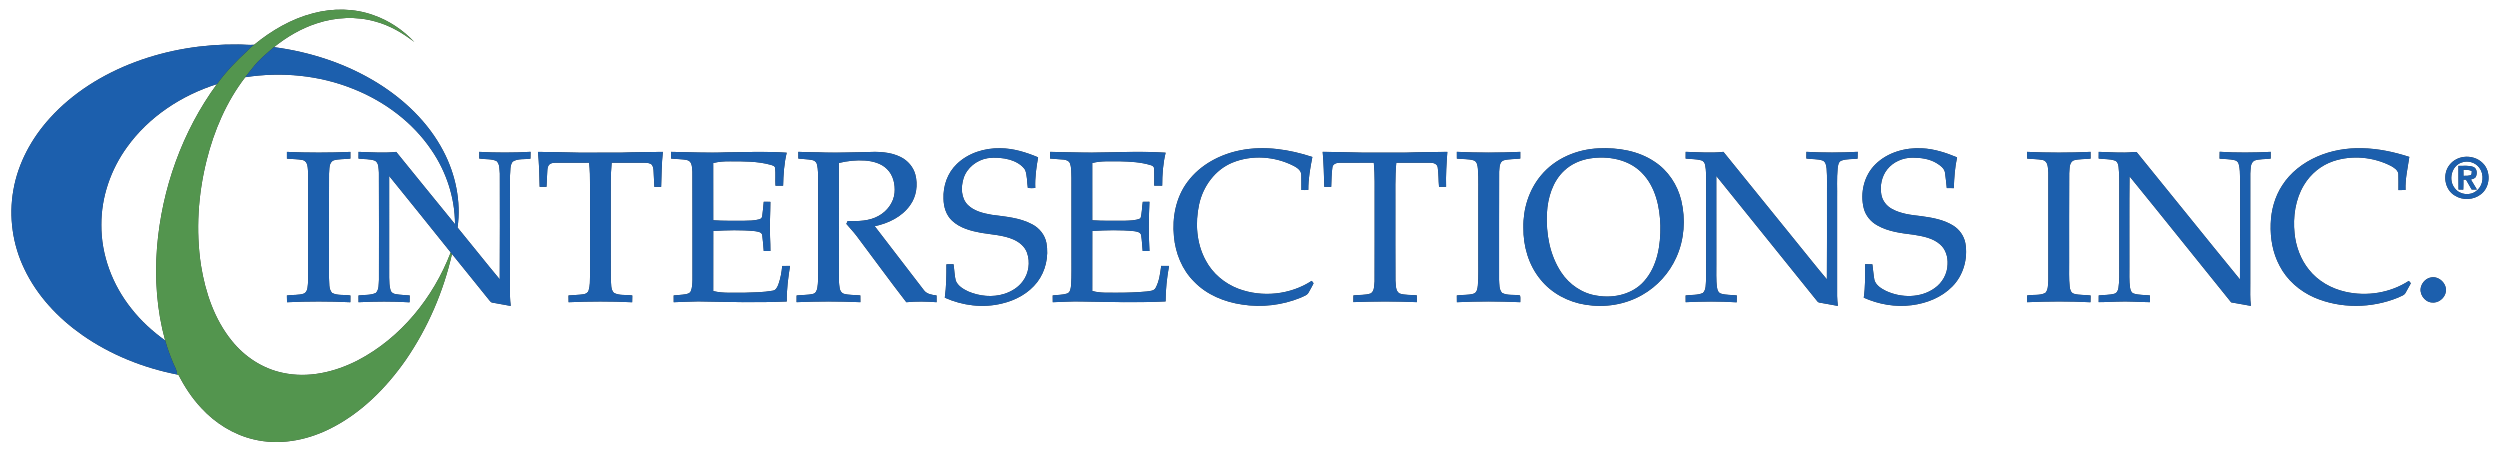 <?xml version="1.0" encoding="UTF-8" standalone="no"?>
<svg
   width="2592pt"
   height="468pt"
   viewBox="0 0 2592 468"
   version="1.1"
   id="svg59"
   sodipodi:docname="0001095277.svg"
   xmlns:inkscape="http://www.inkscape.org/namespaces/inkscape"
   xmlns:sodipodi="http://sodipodi.sourceforge.net/DTD/sodipodi-0.dtd"
   xmlns="http://www.w3.org/2000/svg"
   xmlns:svg="http://www.w3.org/2000/svg">
  <rect x="0" y="0" width="2592" height="468" fill="#333333" stroke="none"/>
  <defs
     id="defs63" />
  <sodipodi:namedview
     id="namedview61"
     pagecolor="#ffffff"
     bordercolor="#000000"
     borderopacity="0.25"
     inkscape:showpageshadow="2"
     inkscape:pageopacity="0.0"
     inkscape:pagecheckerboard="0"
     inkscape:deskcolor="#d1d1d1"
     inkscape:document-units="pt"
     showgrid="false" />
  <g
     id="#ffffffff">
    <path
       fill="#ffffff"
       opacity="1"
       d="M 0,0 H 2592 V 468 H 0 V 0 m 324.75,13.76 c -22.67,5.82 -43.25,17.93 -61.26,32.66 -5.46,0.48 -10.94,-0.34 -16.41,-0.29 -36.29,-0.45 -72.78,5.46 -106.82,18.17 -33.33,12.52 -64.63,31.74 -88.6,58.3 -18.9,20.82 -32.91,46.53 -37.76,74.38 -4.94,27.6 -0.83,56.67 11.4,81.89 13.24,27.87 35.05,51 60.18,68.57 29.28,20.44 63.17,33.94 98.13,40.82 0.37,0.11 1.12,0.34 1.49,0.45 6.39,12.44 14.15,24.25 23.75,34.45 14.46,15.67 33.33,27.46 54.17,32.36 25.92,6.31 53.54,1.32 77.3,-10.16 33.04,-15.92 59.75,-42.62 80.54,-72.44 22.69,-33.07 38.84,-70.54 47.75,-109.63 13.08,16 25.91,32.2 38.93,48.24 0.88,1.06 1.82,2.27 3.36,2.28 6.21,1.11 12.42,2.23 18.63,3.36 -0.36,-3.41 -0.78,-6.81 -0.79,-10.24 0.03,-41.62 -0.04,-83.24 0.03,-124.86 0.53,-4.81 -0.29,-10.4 2.73,-14.49 5.4,-3.48 12.34,-2.19 18.45,-3.06 0.08,-2.37 0.13,-4.73 0.15,-7.1 -17.72,1.01 -35.45,1 -53.17,0.05 -0.02,2.29 -0.03,4.58 -0.05,6.88 5.93,1.05 12.35,0.02 17.92,2.6 3.56,3.24 2.9,8.7 3.42,13.06 -0.02,36.55 0.18,73.11 -0.09,109.65 -14.79,-17.74 -29.08,-35.9 -43.75,-53.74 3.8,-27.19 -2.11,-55.26 -14.85,-79.44 C 444.19,127.22 419.57,103.61 391.7,86.27 359.15,66.04 321.93,53.91 284.04,48.88 c 13.22,-10.61 28.07,-19.4 44.24,-24.64 19.62,-6.52 41.2,-7.64 61.15,-1.89 14.76,4.02 28.16,11.84 40.14,21.2 C 417.92,31.17 403.41,21.4 387.33,15.79 367.35,8.51 345.21,8.34 324.75,13.76 m 667.24,156.38 c -9.63,9.19 -14.31,22.77 -13.73,35.94 0.08,8.27 2.67,16.93 8.88,22.69 8.2,7.74 19.54,10.62 30.32,12.64 11.14,1.85 22.73,2.27 33.23,6.85 6.18,2.69 11.91,7.34 14.19,13.88 3.38,9.7 1.83,21.12 -4.35,29.38 -4.63,6.4 -11.67,10.73 -19.1,13.13 -12.31,3.91 -25.94,2.57 -37.7,-2.5 -5.12,-2.44 -10.6,-5.68 -12.83,-11.16 -1.38,-5.56 -1.42,-11.36 -2.29,-17.01 -2.46,-0.02 -4.91,0 -7.36,0.06 0.03,11.53 -0.03,23.13 -1.68,34.57 18.46,8.3 39.65,10.94 59.39,6.02 14.05,-3.29 27.57,-10.61 36.45,-22.2 8.66,-11.35 12.04,-26.48 9.51,-40.47 -1.55,-8.35 -7.33,-15.49 -14.78,-19.38 -12.88,-6.9 -27.73,-7.94 -41.93,-9.86 -8.79,-1.55 -18.22,-3.75 -24.79,-10.2 -7.09,-7.13 -7.26,-18.4 -4.49,-27.48 3.4,-11.13 13.8,-19.18 25.1,-21.08 7.68,-1.03 15.61,-0.45 23.09,1.62 6.03,1.9 12.2,5.12 15.75,10.53 2.26,5.95 1.86,12.52 2.81,18.75 2.55,0.28 5.12,0.28 7.68,0.03 -0.47,-10.67 1.06,-21.29 2.92,-31.77 -12.46,-5.21 -25.65,-9.33 -39.26,-9.4 -16.29,-0.31 -33.19,4.92 -45.03,16.42 m 665.57,-16.32 c -22.56,0.97 -45.21,10.43 -59.79,28.04 -12.53,14.99 -18.73,34.77 -18.29,54.2 -0.23,19.16 5.43,38.82 17.75,53.73 11.47,14.28 28.71,23.31 46.69,26.13 19.97,3.27 41.13,-0.05 58.73,-10.19 15.48,-8.75 28.02,-22.57 35.27,-38.8 8.38,-18.37 9.86,-39.57 5.17,-59.12 -3.9,-16.16 -13.7,-31.03 -27.71,-40.15 -16.86,-11.36 -37.84,-14.75 -57.82,-13.84 m 286.86,16.61 c -11.8,11.59 -16.02,29.66 -12.06,45.52 1.93,7.55 7.24,13.98 14.04,17.7 11.47,6.55 24.86,8.09 37.74,9.69 9.59,1.57 19.91,3.4 27.41,10.09 5.85,5.04 8.14,13.09 7.71,20.6 -0.17,9.8 -5.42,19.21 -13.44,24.77 -14.54,10.41 -34.62,10.22 -50.44,2.87 -4.89,-2.47 -10.23,-5.68 -11.98,-11.21 -1.08,-5.42 -1.33,-10.96 -2.15,-16.41 -2.52,-0.07 -5.03,-0.12 -7.52,-0.15 0.04,11.59 0.34,23.23 -1.38,34.74 15.5,6.88 32.86,10 49.75,7.75 15.46,-1.96 30.9,-8.04 41.96,-19.3 11.54,-11.59 16.43,-29.02 13.6,-45.01 -1.43,-7.51 -6.17,-14.19 -12.64,-18.19 -9.88,-6.17 -21.62,-8.19 -32.96,-9.76 -10.43,-1.21 -21.29,-2.32 -30.6,-7.56 -5.55,-2.99 -9.75,-8.43 -10.89,-14.66 -1.65,-9.08 0.26,-19.01 6.08,-26.31 6.21,-7.88 16.36,-12.2 26.31,-12.15 8.53,0 17.46,1.15 24.89,5.66 3.8,2.36 8.16,5.32 8.8,10.15 0.81,5.21 1.14,10.49 1.8,15.73 2.4,0.08 4.82,0.09 7.26,0.05 0.34,-10.69 1.07,-21.4 3.35,-31.88 -11.56,-4.79 -23.66,-8.78 -36.25,-9.36 -17.39,-0.95 -35.79,4.18 -48.39,16.63 m 457.96,-7.97 c -14.47,6.35 -27.64,16.39 -36.18,29.82 -7.65,11.74 -11.48,25.72 -11.92,39.66 -0.54,14.97 2.08,30.35 9.25,43.63 7.59,14.75 20.8,26.19 35.89,32.82 27.39,11.78 59.45,11.34 86.95,0.11 2.69,-1.5 6.39,-2.13 7.83,-5.19 1.79,-3.21 3.52,-6.46 5.34,-9.66 -0.75,-0.81 -1.42,-1.61 -2.09,-2.41 -19.15,12.52 -43.58,16.4 -65.8,11.28 -14.7,-3.3 -28.58,-11.18 -37.94,-23.13 -8.53,-10.61 -13.33,-23.87 -14.73,-37.34 -1.76,-17.19 0.73,-35.35 9.78,-50.32 6.84,-11.4 17.67,-20.38 30.31,-24.63 19.52,-6.53 41.63,-4.45 59.9,4.91 3.21,1.84 6.97,4.11 7.66,8.07 0.24,5.67 0.04,11.35 0.08,17.02 2.42,-0.01 4.88,-0.04 7.34,-0.14 -0.46,-11.57 2.26,-22.89 3.92,-34.26 -15.84,-5.13 -32.33,-8.68 -49.02,-8.98 -15.91,-0.43 -31.98,2.33 -46.57,8.74 m -1116.17,-6.65 c -21.23,4.17 -41.79,15.03 -54.86,32.62 -12.1,16.03 -16.15,36.93 -14.19,56.64 1.55,17.33 8.42,34.55 20.9,46.9 13.05,13.6 31.36,21.08 49.78,23.75 20.33,3.21 41.52,0.69 60.57,-7.06 2.98,-1.57 6.97,-2.37 8.5,-5.73 1.6,-3.03 3.46,-5.93 4.91,-9.03 -0.2,-1.12 -1.28,-1.79 -1.86,-2.68 -22.1,14.48 -51.3,17.48 -76.01,8.19 -14.28,-5.41 -26.75,-15.85 -33.9,-29.41 -9.6,-17.58 -11.03,-38.79 -6.82,-58.12 4.03,-18.65 16.52,-35.9 34.45,-43.26 20.19,-8.32 43.98,-6.62 63.34,3.21 3.63,1.9 7.92,4.61 8.17,9.17 0.21,5.32 -0.03,10.65 0.08,15.97 2.38,0.15 4.78,0.08 7.18,-0.12 -0.11,-11.49 2,-22.84 4.2,-34.07 -23.82,-7.85 -49.58,-11.86 -74.44,-6.97 m -533.22,2.13 c -19.08,0.9 -38.17,-0.3 -57.25,-0.46 -0.02,2.3 -0.01,4.59 0,6.88 5.71,0.79 11.62,0.31 17.2,1.77 4.9,1.6 4.51,7.73 4.93,11.88 0.18,37.33 0.01,74.65 0.09,111.98 -0.12,4.05 -0.13,8.3 -1.81,12.08 -0.86,2 -3.2,2.57 -5.12,2.99 -4.14,0.76 -8.38,0.79 -12.55,1.27 0.01,2.33 0.02,4.66 0.03,7 8.48,-0.3 16.96,-0.69 25.45,-0.84 30.58,0.56 61.19,1.41 91.77,0.08 -0.26,-12.37 1.43,-24.65 3.36,-36.83 -2.7,-0.02 -5.4,-0.01 -8.08,0.02 -0.6,6.49 -1.75,12.98 -3.95,19.13 -1.1,2.76 -2.54,6.16 -5.92,6.52 -9.59,1.77 -19.42,1.73 -29.13,2.1 -10.85,-0.29 -21.89,0.95 -32.53,-1.72 0.05,-20.77 0.01,-41.54 0.03,-62.32 14.42,-0.86 28.93,-1.26 43.33,0.17 2.81,0.54 7.18,0.78 7.51,4.47 0.72,5.34 1.02,10.74 1.52,16.11 2.29,0.03 4.59,0.04 6.89,0.03 0.02,-4.94 -0.17,-9.88 -0.38,-14.81 -0.52,-12.05 0.31,-24.11 0.36,-36.16 -2.29,-0.02 -4.58,-0.04 -6.86,-0.06 -0.54,4.91 -0.83,9.85 -1.57,14.74 -0.04,1.81 -1.53,3.1 -3.19,3.48 -5.25,1.43 -10.76,1.41 -16.16,1.5 -10.49,-0.11 -20.99,0.24 -31.46,-0.54 -0.01,-19.79 0.06,-39.59 -0.04,-59.38 5.71,-1.43 11.63,-1.87 17.51,-1.77 14.03,0.01 28.34,-0.17 41.99,3.59 1.75,0.62 4.37,0.98 4.69,3.25 0.71,6.11 -0.02,12.31 0.41,18.45 2.62,-0.02 5.25,-0.03 7.88,-0.01 0.25,-11.47 0.97,-23.01 3.72,-34.18 -20.86,-1.58 -41.78,-0.5 -62.67,-0.41 m 1348.73,-0.46 c -0.02,2.31 0,4.62 0.02,6.94 5.4,0.63 10.94,0.34 16.28,1.5 5.72,1.41 5.24,8.39 5.68,13.03 0.09,37.36 0.08,74.72 0,112.08 -0.37,4.25 0.05,9.29 -3.02,12.64 -5.8,3.11 -12.75,1.5 -19.01,2.72 0.02,2.3 0.06,4.61 0.08,6.92 21.87,-0.93 43.77,-1.08 65.65,0.04 0.07,-2.32 0.1,-4.65 0.15,-6.97 -5.69,-0.85 -11.58,-0.15 -17.13,-1.74 -3.41,-0.87 -4.29,-4.66 -4.6,-7.67 -0.93,-8.3 -0.42,-16.66 -0.54,-24.98 0.06,-30.79 -0.13,-61.58 0.09,-92.36 0.52,-4.59 -0.35,-11.33 4.88,-13.45 5.59,-1.54 11.53,-1.04 17.28,-1.74 -0.04,-2.33 -0.05,-4.65 -0.04,-6.97 -21.91,1.03 -43.86,1 -65.77,0.01 m 74.25,0 c -0.04,2.3 -0.06,4.6 -0.06,6.91 5.55,0.84 11.4,0.15 16.76,2.1 2.75,0.84 3.53,3.88 3.88,6.41 0.59,5.02 0.78,10.07 0.71,15.13 -0.01,29.33 0,58.66 0,87.99 -0.06,7.53 0.3,15.1 -0.82,22.58 -0.41,2.4 -1.46,5.1 -4,5.9 -5.34,1.55 -11,1.19 -16.46,1.82 -0.04,2.3 -0.06,4.61 -0.05,6.92 6.33,0.09 12.65,-0.46 18.99,-0.52 11.38,-0.53 22.76,0.45 34.16,0.57 -0.03,-2.32 -0.04,-4.63 -0.04,-6.95 -5.55,-0.68 -11.29,-0.22 -16.66,-1.92 -2.66,-0.75 -3.51,-3.67 -3.94,-6.06 -1.13,-7.41 -0.58,-14.92 -0.7,-22.38 0.1,-31.07 -0.21,-62.14 0.16,-93.2 35.35,43.39 70.25,87.18 105.43,130.72 6.81,1.14 13.59,2.52 20.42,3.63 -1.08,-7.67 -0.59,-15.43 -0.67,-23.15 0,-38.01 -0.07,-76.02 0.03,-114.03 0.46,-4.58 -0.35,-10.73 4.21,-13.46 5.42,-1.91 11.32,-1.27 16.95,-2.09 -0.04,-2.32 -0.04,-4.63 0,-6.94 -17.63,0.88 -35.29,1.05 -52.91,-0.07 -0.11,2.37 -0.15,4.74 -0.1,7.11 5.18,0.48 10.49,0.33 15.59,1.56 2.05,0.38 3.79,1.93 4.27,4.02 1.41,4.82 1.24,9.93 1.39,14.91 -0.09,34.94 0.12,69.87 -0.11,104.8 -35.93,-43.84 -71.33,-88.15 -107.14,-132.09 -1.14,-0.14 -2.25,-0.15 -3.34,-0.02 -11.96,1.25 -23.98,-0.02 -35.95,-0.2 m -1618.19,0.03 c 1.21,12.02 1.52,24.11 1.75,36.19 2.35,0.05 4.71,0.04 7.07,-0.01 0.24,-5.24 0.6,-10.48 0.79,-15.72 0.14,-2.54 0.19,-5.48 2.18,-7.37 1.64,-1.71 4.2,-1.77 6.42,-1.87 11.61,-0.03 23.23,0.08 34.84,-0.04 0.84,7.75 0.98,15.56 0.92,23.35 0.01,31.32 -0.01,62.63 0.01,93.94 -0.09,5.05 0.1,10.25 -1.44,15.13 -0.61,2.43 -3.03,3.65 -5.32,4 -5.15,0.78 -10.38,0.73 -15.55,1.23 0.02,2.33 0.05,4.66 0.1,6.99 21.95,-0.97 43.94,-1.03 65.89,0.03 0.04,-2.34 0.08,-4.68 0.13,-7.01 -6.33,-1.07 -13.41,0.51 -19.17,-2.78 -3.37,-3.64 -2.59,-9.21 -3.06,-13.81 -0.16,-27.23 -0.02,-54.47 -0.06,-81.71 0.07,-13.11 -0.36,-26.27 0.91,-39.34 10.27,0.07 20.55,0.03 30.82,0.01 3.29,0.03 6.79,-0.27 9.85,1.2 2.24,1.64 2.65,4.57 2.79,7.15 0.19,5.56 0.55,11.12 0.81,16.68 2.34,0 4.68,0 7.03,0 0.42,-12.08 0.44,-24.2 1.77,-36.25 -14.42,0.2 -28.84,0.17 -43.25,0.76 -14.65,0.01 -29.31,-0.02 -43.95,0.01 -14.09,-0.43 -28.19,-0.66 -42.28,-0.76 m 269.94,-0.05 c 0,2.31 0.01,4.62 0.02,6.94 4.73,0.61 9.54,0.54 14.24,1.48 2.22,0.37 4.39,1.86 4.95,4.15 1.66,6.17 1.29,12.63 1.33,18.96 0,30.99 0,61.99 0.01,92.99 -0.01,5.55 0.14,11.14 -0.81,16.64 -0.53,2.48 -1.63,5.58 -4.48,6.08 -5.56,1.43 -11.37,0.92 -17.02,1.66 -0.02,2.3 -0.03,4.61 -0.03,6.92 22.04,-0.93 44.09,-0.94 66.13,0.01 -0.01,-2.33 -0.03,-4.66 -0.06,-6.99 -5.8,-0.67 -11.81,-0.08 -17.43,-1.78 -4.76,-2.08 -4.22,-8.24 -4.75,-12.53 -0.14,-41.01 -0.01,-82.02 -0.07,-123.03 8.86,-2.18 18.06,-3.13 27.17,-2.53 8.18,0.65 16.81,2.87 22.77,8.86 6.5,6.27 8.61,15.9 7.84,24.64 -0.96,10.16 -7.73,19.11 -16.55,23.93 -9.71,5.49 -21.24,5.64 -32.07,5.29 -0.48,0.98 -0.94,1.97 -1.39,2.95 3.55,4.24 7.41,8.22 10.75,12.65 17.21,22.82 33.95,45.99 51.46,68.59 10.44,-1.06 20.91,-0.78 31.35,-0.02 0,-2.32 -0.03,-4.64 -0.05,-6.96 -4.67,-0.58 -10.01,-1.31 -13.06,-5.35 -17.1,-22.1 -34,-44.37 -51.08,-66.5 14.16,-2.95 28.35,-9.75 36.8,-21.89 6.49,-9.03 8.14,-21.01 5.32,-31.65 -2.1,-7.81 -7.8,-14.42 -14.98,-18.03 -11.07,-5.63 -23.87,-5.82 -36,-5.25 -14.01,0.16 -28.01,0.86 -42.03,0.5 -9.42,-0.48 -18.86,-0.26 -28.28,-0.73 m 261.03,0.03 c -0.03,2.29 -0.04,4.59 -0.05,6.89 4.72,0.51 9.48,0.61 14.22,1.07 2.61,0.27 5.55,1.42 6.53,4.1 1.59,4.65 1.25,9.65 1.45,14.48 0.06,26.99 0.01,53.98 0.03,80.96 -0.14,10.31 0.34,20.64 -0.41,30.94 -0.38,3.07 -0.7,7.25 -4.15,8.45 -4.81,1.56 -9.95,1.29 -14.9,1.96 0,2.33 0.02,4.66 0.06,6.99 10.12,-0.21 20.25,-1.11 30.38,-0.72 28.85,0.44 57.73,1.32 86.57,-0.1 0.05,-12.34 1.35,-24.65 3.58,-36.77 -2.71,-0.02 -5.41,-0.02 -8.1,-0.02 -1.04,7.68 -1.96,15.71 -5.67,22.65 -1.7,3.49 -6.11,3.31 -9.38,3.89 -9.93,0.85 -19.91,1.3 -29.87,1.25 -8.87,-0.16 -17.92,0.67 -26.56,-1.8 0.06,-20.75 -0.02,-41.5 0.03,-62.26 14.46,-0.83 29.02,-1.27 43.45,0.21 2.74,0.43 6.74,0.97 7.27,4.35 0.8,5.38 1.01,10.82 1.54,16.23 2.32,0 4.65,0 7,0 -0.93,-17 -0.78,-34.02 -0.02,-51.02 -2.3,0.02 -4.59,0.04 -6.86,0.04 -0.98,5.71 -0.68,11.62 -2.41,17.19 -5.14,2.34 -10.93,2.25 -16.45,2.46 -11.18,-0.07 -22.37,0.3 -33.53,-0.48 -0.01,-19.8 0.02,-39.59 -0.02,-59.39 9.27,-2.53 18.96,-1.59 28.45,-1.79 10.94,0.27 22.06,0.78 32.57,4.11 1.66,0.35 3.19,1.75 3.14,3.56 0.24,5.84 0.04,11.7 0.07,17.55 2.75,0.02 5.5,0.02 8.27,0.05 -0.01,-11.47 0.8,-23.01 3.56,-34.18 -25.49,-1.71 -51.04,-0.32 -76.54,-0.08 -14.42,0 -28.83,-0.58 -43.25,-0.77 m 282.64,-0.02 c 1.08,12.07 1.33,24.18 1.67,36.29 2.37,-0.02 4.76,-0.03 7.16,-0.04 0.33,-6.71 0.23,-13.49 1.22,-20.14 0.4,-3.64 4.43,-4.87 7.56,-4.82 11.8,-0.05 23.61,0.01 35.41,-0.04 1.26,13.06 0.75,26.18 0.85,39.28 -0.04,27.98 0.08,55.96 -0.06,83.94 -0.58,4.13 0.08,9.8 -3.97,12.31 -5.75,2.07 -12.02,1.27 -17.98,2.09 -0.02,2.29 -0.02,4.59 -0.03,6.89 21.94,-0.81 43.89,-0.88 65.83,0.05 0,-2.34 -0.02,-4.68 -0.07,-7.01 -5.99,-0.71 -12.27,0.05 -18.02,-1.99 -4.4,-2.78 -3.55,-8.86 -4.14,-13.33 -0.19,-25.65 -0.03,-51.3 -0.08,-76.95 0.1,-15.09 -0.45,-30.2 0.94,-45.24 11.77,-0.02 23.55,-0.05 35.32,0 3.17,-0.1 7.17,1.14 7.66,4.79 0.99,6.68 0.76,13.47 1.36,20.19 2.42,0.01 4.86,0 7.31,-0.07 -0.36,-12.08 0.39,-24.14 1.29,-36.18 -14.19,0.24 -28.39,0.16 -42.57,0.76 -15.03,0.03 -30.06,-0.02 -45.08,0.02 -13.86,-0.47 -27.72,-0.6 -41.58,-0.8 m 139.09,-0.01 c -0.01,2.33 0,4.65 0.03,6.98 5.74,0.72 11.7,0.12 17.29,1.79 3.75,1.14 4.19,5.56 4.53,8.85 0.82,10.63 0.23,21.3 0.41,31.95 0,20 0,40 0,60.01 -0.17,9.63 0.41,19.3 -0.46,28.92 -0.36,3.24 -0.87,7.58 -4.58,8.63 -5.58,1.64 -11.52,0.91 -17.23,1.77 -0.01,2.33 0.01,4.65 0.06,6.98 21.89,-1.04 43.81,-1.01 65.71,-0.02 -0.13,-2.3 0.39,-4.79 -0.29,-6.98 -6.13,-1.14 -12.92,0.4 -18.57,-2.63 -3.33,-3.63 -2.8,-9.08 -3.14,-13.66 0.07,-37.34 -0.09,-74.68 0.08,-112.01 0.46,-4.15 0,-10.23 4.87,-11.86 5.53,-1.48 11.39,-1.05 17.06,-1.79 0,-2.3 0,-4.61 0,-6.91 -21.92,0.99 -43.86,1.01 -65.77,-0.02 m 237.28,0.01 c -0.04,2.31 -0.05,4.63 -0.05,6.95 5.37,0.65 10.91,0.32 16.17,1.8 2.18,0.56 3.62,2.63 4.04,4.77 1.26,5.9 0.94,11.99 1,17.99 -0.02,33.69 0.06,67.39 -0.04,101.09 -0.43,4.56 0.28,10.19 -3.24,13.7 -5.57,2.56 -11.99,1.77 -17.94,2.58 0,2.32 0.03,4.64 0.04,6.97 17.62,-0.83 35.26,-1.01 52.88,0.12 0.08,-2.36 0.13,-4.72 0.15,-7.08 -5.48,-0.73 -11.15,-0.25 -16.46,-1.9 -2.58,-0.81 -3.71,-3.51 -4.03,-5.96 -1.31,-8.45 -0.6,-17.02 -0.77,-25.53 -0.01,-30.18 0.02,-60.37 -0.03,-90.55 34.91,43.15 69.64,86.45 104.49,129.65 0.68,0.99 1.67,1.68 2.93,1.75 6.21,1.11 12.42,2.22 18.63,3.35 -0.36,-3.37 -0.78,-6.74 -0.79,-10.12 0.01,-33.69 0,-67.37 0,-101.05 0.19,-10.49 -0.48,-21.01 0.54,-31.46 0.41,-2.96 0.7,-6.94 4.06,-8.07 5.29,-1.84 11.06,-1.34 16.59,-1.95 0.06,-2.36 0.12,-4.72 0.17,-7.08 -17.72,0.97 -35.45,0.99 -53.17,0.03 -0.04,2.3 -0.06,4.6 -0.06,6.9 5.57,0.87 11.42,0.22 16.82,2.06 3.39,1.29 3.78,5.37 4.2,8.49 0.75,9.02 0.18,18.1 0.36,27.15 -0.09,29.2 0.17,58.4 -0.12,87.6 -11.17,-13.17 -21.79,-26.8 -32.74,-40.15 -24.82,-30.7 -49.68,-61.37 -74.53,-92.04 -13.01,1.49 -26.07,0.26 -39.1,-0.01 m 806.74,5.28 c -5.67,0.74 -11.14,3.59 -14.65,8.14 -7.77,9.5 -5.35,25.69 5.43,31.93 8.18,5.17 19.52,4.55 27.07,-1.52 9.69,-7.56 10.52,-23.86 1.58,-32.3 -5.02,-5.01 -12.47,-7.15 -19.43,-6.25 m -33.97,124.94 c -4.85,0.82 -8.83,4.75 -10.28,9.35 -2.41,7.21 3.17,15.64 10.62,16.54 6.98,1.15 14.14,-4.44 15.02,-11.41 1.09,-8.18 -7.21,-16.12 -15.36,-14.48 z"
       id="path2" />
    <path
       fill="#ffffff"
       opacity="1"
       d="m 254.23,80.04 c 37.62,-5.83 76.9,-2.15 112.27,12.18 32.22,12.87 61.43,34.5 80.93,63.43 15.39,22.47 24.31,49.51 24.33,76.82 -20.47,-24.87 -40.57,-50.04 -60.96,-74.98 -12.99,1.46 -26.03,0.26 -39.04,-0.02 -0.02,2.32 -0.04,4.64 -0.05,6.96 5.76,0.76 11.86,0.1 17.35,2.29 3.9,2.6 3.35,8.07 3.79,12.17 0.16,37.03 0.07,74.07 0.05,111.1 -0.38,4.58 0.28,10.15 -3.18,13.71 -5.56,2.66 -12.03,1.84 -18.01,2.65 0.02,2.32 0.02,4.64 0.03,6.97 17.63,-0.83 35.28,-0.99 52.91,0.1 0.03,-2.36 0.1,-4.71 0.14,-7.07 -4.92,-0.51 -9.9,-0.48 -14.77,-1.4 -2.26,-0.37 -4.53,-1.77 -5.13,-4.1 -1.26,-4.14 -1.27,-8.53 -1.39,-12.82 0.01,-35.2 0.02,-70.4 -0.01,-105.59 21.35,26.36 42.65,52.78 63.83,79.28 -17.97,46.86 -51.67,88.66 -96.54,112.02 -23.7,12.14 -51.42,18.66 -77.83,12.78 -20.69,-4.35 -39.28,-16.6 -52.48,-32.97 -18.14,-22.3 -27.62,-50.38 -32.11,-78.47 -5.47,-36.15 -3.01,-73.33 5.81,-108.75 7.72,-30.93 20.52,-60.94 40.06,-86.29 m 43.26,77.45 c 0.01,2.32 0.01,4.64 0,6.97 5.49,0.59 11.11,0.31 16.51,1.51 5.6,1.53 5.01,8.5 5.46,13.06 0.08,37.63 0.07,75.26 0,112.89 -0.53,4.15 0.12,9.91 -4.06,12.36 -5.73,2.11 -12,1.13 -17.95,2.09 0.03,2.32 0.07,4.65 0.14,6.98 21.87,-1.06 43.78,-1.03 65.65,-0.01 0.01,-2.32 0.04,-4.64 0.07,-6.95 -6.29,-1.15 -13.24,0.41 -19.05,-2.7 -3.72,-4.22 -2.69,-10.44 -3.16,-15.64 -0.03,-36.03 -0.13,-72.06 0.05,-108.09 0.5,-4.68 -0.42,-11.66 4.96,-13.78 5.56,-1.57 11.46,-1.02 17.16,-1.77 0,-2.31 0,-4.62 0.01,-6.92 -21.92,0.97 -43.87,0.98 -65.79,0 z"
       id="path4" />
    <path
       fill="#ffffff"
       opacity="1"
       d="m 131.63,152.57 c 22.59,-31.53 56.57,-53.81 93.31,-65.41 -36.04,49.17 -57.16,108.77 -62.13,169.42 -2.5,32.31 -0.22,65.16 8.45,96.46 -13.1,-9.42 -25.16,-20.38 -35.1,-33.12 -19.56,-24.47 -31.34,-55.46 -31.09,-86.93 -0.11,-28.77 9.74,-57.19 26.56,-80.42 z"
       id="path6" />
    <path
       fill="#ffffff"
       opacity="1"
       d="m 1648.21,164.3 c 18.81,-3.02 40.03,0.68 53.87,14.64 14.32,14.33 18.93,35.41 19.42,55.02 0.38,20.13 -3.03,41.96 -16.81,57.54 -11.82,13.54 -31.24,18 -48.48,15.14 -15.31,-2.07 -29.14,-11.41 -37.56,-24.24 -11.94,-17.93 -15.83,-40.15 -14.82,-61.37 0.85,-16.1 5.88,-32.97 18.01,-44.22 7.2,-6.81 16.64,-10.91 26.37,-12.51 z"
       id="path8" />
    <path
       fill="#ffffff"
       opacity="1"
       d="m 2552.32,168.43 c 6.29,-2.33 13.92,-0.17 18.01,5.16 5.61,7.08 4.63,18.58 -2.6,24.18 -6.45,5.54 -17.19,4.4 -22.39,-2.29 -7.26,-8.42 -3.88,-23.52 6.98,-27.05 m -3.43,3.52 c 0.12,8.18 -0.1,16.37 0.12,24.56 1.59,0.01 3.24,0.02 4.9,0.04 0.17,-3.44 0.17,-6.89 0.15,-10.33 0.69,0.02 2.05,0.06 2.73,0.08 1.91,3.41 3.93,6.77 5.85,10.19 1.78,0.01 3.56,0.01 5.39,0.01 -2.02,-3.49 -4.21,-6.87 -6.22,-10.35 1.91,-0.66 4.35,-1.05 5.26,-3.18 1.37,-3.21 1.1,-8 -2.37,-9.75 -5.01,-2.05 -10.57,-1.04 -15.81,-1.27 z"
       id="path10" />
    <path
       fill="#ffffff"
       opacity="1"
       d="m 2554.06,176.05 c 2.92,-0.04 5.99,-0.14 8.68,1.28 -0.17,1.28 0.08,2.69 -0.54,3.86 -2.45,1.44 -5.41,0.97 -8.08,1.15 -0.06,-2.1 -0.07,-4.2 -0.06,-6.29 z"
       id="path12" />
  </g>
  <g
     id="#53954eff">
    <path
       fill="#53954e"
       opacity="1"
       d="m 324.75,13.76 c 20.46,-5.42 42.6,-5.25 62.58,2.03 16.08,5.61 30.59,15.38 42.24,27.76 -11.98,-9.36 -25.38,-17.18 -40.14,-21.2 -19.95,-5.75 -41.53,-4.63 -61.15,1.89 -16.17,5.24 -31.02,14.03 -44.24,24.64 -7.51,6.49 -15.28,12.82 -21.45,20.66 -2.75,3.53 -5.57,7 -8.36,10.5 -19.54,25.35 -32.34,55.36 -40.06,86.29 -8.82,35.42 -11.28,72.6 -5.81,108.75 4.49,28.09 13.97,56.17 32.11,78.47 13.2,16.37 31.79,28.62 52.48,32.97 26.41,5.88 54.13,-0.64 77.83,-12.78 44.87,-23.36 78.57,-65.16 96.54,-112.02 0.42,0.53 0.85,1.05 1.29,1.57 -8.91,39.09 -25.06,76.56 -47.75,109.63 -20.79,29.82 -47.5,56.52 -80.54,72.44 -23.76,11.48 -51.38,16.47 -77.3,10.16 -20.84,-4.9 -39.71,-16.69 -54.17,-32.36 -9.6,-10.2 -17.36,-22.01 -23.75,-34.45 -0.37,-0.11 -1.12,-0.34 -1.49,-0.45 0.02,-4.6 -2.81,-8.42 -4.38,-12.57 -3.05,-7.4 -5.87,-14.93 -7.97,-22.65 -8.67,-31.3 -10.95,-64.15 -8.45,-96.46 4.97,-60.65 26.09,-120.25 62.13,-169.42 9,-12.52 19.76,-23.73 31.13,-34.12 2.31,-2.38 4.57,-4.85 7.42,-6.62 18.01,-14.73 38.59,-26.84 61.26,-32.66 z"
       id="path15" />
  </g>
  <g
     id="#1c5fadff">
    <path
       fill="#1c5fad"
       opacity="1"
       d="m 140.26,64.3 c 34.04,-12.71 70.53,-18.62 106.82,-18.17 5.47,-0.05 10.95,0.77 16.41,0.29 -2.85,1.77 -5.11,4.24 -7.42,6.62 -11.37,10.39 -22.13,21.6 -31.13,34.12 -36.74,11.6 -70.72,33.88 -93.31,65.41 -16.82,23.23 -26.67,51.65 -26.56,80.42 -0.25,31.47 11.53,62.46 31.09,86.93 9.94,12.74 22,23.7 35.1,33.12 2.1,7.72 4.92,15.25 7.97,22.65 1.57,4.15 4.4,7.97 4.38,12.57 C 148.65,381.38 114.76,367.88 85.48,347.44 60.35,329.87 38.54,306.74 25.3,278.87 13.07,253.65 8.96,224.58 13.9,196.98 18.75,169.13 32.76,143.42 51.66,122.6 75.63,96.04 106.93,76.82 140.26,64.3 Z"
       id="path18" />
    <path
       fill="#1c5fad"
       opacity="1"
       d="m 262.59,69.54 c 6.17,-7.84 13.94,-14.17 21.45,-20.66 37.89,5.03 75.11,17.16 107.66,37.39 27.87,17.34 52.49,40.95 67.83,70.21 12.74,24.18 18.65,52.25 14.85,79.44 14.67,17.84 28.96,36 43.75,53.74 0.27,-36.54 0.07,-73.1 0.09,-109.65 -0.52,-4.36 0.14,-9.82 -3.42,-13.06 -5.57,-2.58 -11.99,-1.55 -17.92,-2.6 0.02,-2.3 0.03,-4.59 0.05,-6.88 17.72,0.95 35.45,0.96 53.17,-0.05 -0.02,2.37 -0.07,4.73 -0.15,7.1 -6.11,0.87 -13.05,-0.42 -18.45,3.06 -3.02,4.09 -2.2,9.68 -2.73,14.49 -0.07,41.62 0,83.24 -0.03,124.86 0.01,3.43 0.43,6.83 0.79,10.24 -6.21,-1.13 -12.42,-2.25 -18.63,-3.36 -1.54,-0.01 -2.48,-1.22 -3.36,-2.28 -13.02,-16.04 -25.85,-32.24 -38.93,-48.24 -0.44,-0.52 -0.87,-1.04 -1.29,-1.57 -21.18,-26.5 -42.48,-52.92 -63.83,-79.28 0.03,35.19 0.02,70.39 0.01,105.59 0.12,4.29 0.13,8.68 1.39,12.82 0.6,2.33 2.87,3.73 5.13,4.1 4.87,0.92 9.85,0.89 14.77,1.4 -0.04,2.36 -0.11,4.71 -0.14,7.07 -17.63,-1.09 -35.28,-0.93 -52.91,-0.1 -0.01,-2.33 -0.01,-4.65 -0.03,-6.97 5.98,-0.81 12.45,0.01 18.01,-2.65 3.46,-3.56 2.8,-9.13 3.18,-13.71 0.02,-37.03 0.11,-74.07 -0.05,-111.1 -0.44,-4.1 0.11,-9.57 -3.79,-12.17 -5.49,-2.19 -11.59,-1.53 -17.35,-2.29 0.01,-2.32 0.03,-4.64 0.05,-6.96 13.01,0.28 26.05,1.48 39.04,0.02 20.39,24.94 40.49,50.11 60.96,74.98 -0.02,-27.31 -8.94,-54.35 -24.33,-76.82 C 427.93,126.72 398.72,105.09 366.5,92.22 331.13,77.89 291.85,74.21 254.23,80.04 c 2.79,-3.5 5.61,-6.97 8.36,-10.5 z"
       id="path20" />
    <path
       fill="#1c5fad"
       opacity="1"
       d="m 991.99,170.14 c 11.84,-11.5 28.74,-16.73 45.03,-16.42 13.61,0.07 26.8,4.19 39.26,9.4 -1.86,10.48 -3.39,21.1 -2.92,31.77 -2.56,0.25 -5.13,0.25 -7.68,-0.03 -0.95,-6.23 -0.55,-12.8 -2.81,-18.75 -3.55,-5.41 -9.72,-8.63 -15.75,-10.53 -7.48,-2.07 -15.41,-2.65 -23.09,-1.62 -11.3,1.9 -21.7,9.95 -25.1,21.08 -2.77,9.08 -2.6,20.35 4.49,27.48 6.57,6.45 16,8.65 24.79,10.2 14.2,1.92 29.05,2.96 41.93,9.86 7.45,3.89 13.23,11.03 14.78,19.38 2.53,13.99 -0.85,29.12 -9.51,40.47 -8.88,11.59 -22.4,18.91 -36.45,22.2 -19.74,4.92 -40.93,2.28 -59.39,-6.02 1.65,-11.44 1.71,-23.04 1.68,-34.57 2.45,-0.06 4.9,-0.08 7.36,-0.06 0.87,5.65 0.91,11.45 2.29,17.01 2.23,5.48 7.71,8.72 12.83,11.16 11.76,5.07 25.39,6.41 37.7,2.5 7.43,-2.4 14.47,-6.73 19.1,-13.13 6.18,-8.26 7.73,-19.68 4.35,-29.38 -2.28,-6.54 -8.01,-11.19 -14.19,-13.88 -10.5,-4.58 -22.09,-5 -33.23,-6.85 -10.78,-2.02 -22.12,-4.9 -30.32,-12.64 -6.21,-5.76 -8.8,-14.42 -8.88,-22.69 -0.58,-13.17 4.1,-26.75 13.73,-35.94 z"
       id="path22" />
    <path
       fill="#1c5fad"
       opacity="1"
       d="m 1657.56,153.82 c 19.98,-0.91 40.96,2.48 57.82,13.84 14.01,9.12 23.81,23.99 27.71,40.15 4.69,19.55 3.21,40.75 -5.17,59.12 -7.25,16.23 -19.79,30.05 -35.27,38.8 -17.6,10.14 -38.76,13.46 -58.73,10.19 -17.98,-2.82 -35.22,-11.85 -46.69,-26.13 -12.32,-14.91 -17.98,-34.57 -17.75,-53.73 -0.44,-19.43 5.76,-39.21 18.29,-54.2 14.58,-17.61 37.23,-27.07 59.79,-28.04 m -9.35,10.48 c -9.73,1.6 -19.17,5.7 -26.37,12.51 -12.13,11.25 -17.16,28.12 -18.01,44.22 -1.01,21.22 2.88,43.44 14.82,61.37 8.42,12.83 22.25,22.17 37.56,24.24 17.24,2.86 36.66,-1.6 48.48,-15.14 13.78,-15.58 17.19,-37.41 16.81,-57.54 -0.49,-19.61 -5.1,-40.69 -19.42,-55.02 -13.84,-13.96 -35.06,-17.66 -53.87,-14.64 z"
       id="path24" />
    <path
       fill="#1c5fad"
       opacity="1"
       d="m 1944.42,170.43 c 12.6,-12.45 31,-17.58 48.39,-16.63 12.59,0.58 24.69,4.57 36.25,9.36 -2.28,10.48 -3.01,21.19 -3.35,31.88 -2.44,0.04 -4.86,0.03 -7.26,-0.05 -0.66,-5.24 -0.99,-10.52 -1.8,-15.73 -0.64,-4.83 -5,-7.79 -8.8,-10.15 -7.43,-4.51 -16.36,-5.66 -24.89,-5.66 -9.95,-0.05 -20.1,4.27 -26.31,12.15 -5.82,7.3 -7.73,17.23 -6.08,26.31 1.14,6.23 5.34,11.67 10.89,14.66 9.31,5.24 20.17,6.35 30.6,7.56 11.34,1.57 23.08,3.59 32.96,9.76 6.47,4 11.21,10.68 12.64,18.19 2.83,15.99 -2.06,33.42 -13.6,45.01 -11.06,11.26 -26.5,17.34 -41.96,19.3 -16.89,2.25 -34.25,-0.87 -49.75,-7.75 1.72,-11.51 1.42,-23.15 1.38,-34.74 2.49,0.03 5,0.08 7.52,0.15 0.82,5.45 1.07,10.99 2.15,16.41 1.75,5.53 7.09,8.74 11.98,11.21 15.82,7.35 35.9,7.54 50.44,-2.87 8.02,-5.56 13.27,-14.97 13.44,-24.77 0.43,-7.51 -1.86,-15.56 -7.71,-20.6 -7.5,-6.69 -17.82,-8.52 -27.41,-10.09 -12.88,-1.6 -26.27,-3.14 -37.74,-9.69 -6.8,-3.72 -12.11,-10.15 -14.04,-17.7 -3.96,-15.86 0.26,-33.93 12.06,-45.52 z"
       id="path26" />
    <path
       fill="#1c5fad"
       opacity="1"
       d="m 2402.38,162.46 c 14.59,-6.41 30.66,-9.17 46.57,-8.74 16.69,0.3 33.18,3.85 49.02,8.98 -1.66,11.37 -4.38,22.69 -3.92,34.26 -2.46,0.1 -4.92,0.13 -7.34,0.14 -0.04,-5.67 0.16,-11.35 -0.08,-17.02 -0.69,-3.96 -4.45,-6.23 -7.66,-8.07 -18.27,-9.36 -40.38,-11.44 -59.9,-4.91 -12.64,4.25 -23.47,13.23 -30.31,24.63 -9.05,14.97 -11.54,33.13 -9.78,50.32 1.4,13.47 6.2,26.73 14.73,37.34 9.36,11.95 23.24,19.83 37.94,23.13 22.22,5.12 46.65,1.24 65.8,-11.28 0.67,0.8 1.34,1.6 2.09,2.41 -1.82,3.2 -3.55,6.45 -5.34,9.66 -1.44,3.06 -5.14,3.69 -7.83,5.19 -27.5,11.23 -59.56,11.67 -86.95,-0.11 -15.09,-6.63 -28.3,-18.07 -35.89,-32.82 -7.17,-13.28 -9.79,-28.66 -9.25,-43.63 0.44,-13.94 4.27,-27.92 11.92,-39.66 8.54,-13.43 21.71,-23.47 36.18,-29.82 z"
       id="path28" />
    <path
       fill="#1c5fad"
       opacity="1"
       d="m 1286.21,155.81 c 24.86,-4.89 50.62,-0.88 74.44,6.97 -2.2,11.23 -4.31,22.58 -4.2,34.07 -2.4,0.2 -4.8,0.27 -7.18,0.12 -0.11,-5.32 0.13,-10.65 -0.08,-15.97 -0.25,-4.56 -4.54,-7.27 -8.17,-9.17 -19.36,-9.83 -43.15,-11.53 -63.34,-3.21 -17.93,7.36 -30.42,24.61 -34.45,43.26 -4.21,19.33 -2.78,40.54 6.82,58.12 7.15,13.56 19.62,24 33.9,29.41 24.71,9.29 53.91,6.29 76.01,-8.19 0.58,0.89 1.66,1.56 1.86,2.68 -1.45,3.1 -3.31,6 -4.91,9.03 -1.53,3.36 -5.52,4.16 -8.5,5.73 -19.05,7.75 -40.24,10.27 -60.57,7.06 -18.42,-2.67 -36.73,-10.15 -49.78,-23.75 -12.48,-12.35 -19.35,-29.57 -20.9,-46.9 -1.96,-19.71 2.09,-40.61 14.19,-56.64 13.07,-17.59 33.63,-28.45 54.86,-32.62 z"
       id="path30" />
    <path
       fill="#1c5fad"
       opacity="1"
       d="m 297.49,157.49 c 21.92,0.98 43.87,0.97 65.79,0 -0.01,2.3 -0.01,4.61 -0.01,6.92 -5.7,0.75 -11.6,0.2 -17.16,1.77 -5.38,2.12 -4.46,9.1 -4.96,13.78 -0.18,36.03 -0.08,72.06 -0.05,108.09 0.47,5.2 -0.56,11.42 3.16,15.64 5.81,3.11 12.76,1.55 19.05,2.7 -0.03,2.31 -0.06,4.63 -0.07,6.95 -21.87,-1.02 -43.78,-1.05 -65.65,0.01 -0.07,-2.33 -0.11,-4.66 -0.14,-6.98 5.95,-0.96 12.22,0.02 17.95,-2.09 4.18,-2.45 3.53,-8.21 4.06,-12.36 0.07,-37.63 0.08,-75.26 0,-112.89 -0.45,-4.56 0.14,-11.53 -5.46,-13.06 -5.4,-1.2 -11.02,-0.92 -16.51,-1.51 0.01,-2.33 0.01,-4.65 0,-6.97 z"
       id="path32" />
    <path
       fill="#1c5fad"
       opacity="1"
       d="m 752.99,157.94 c 20.89,-0.09 41.81,-1.17 62.67,0.41 -2.75,11.17 -3.47,22.71 -3.72,34.18 -2.63,-0.02 -5.26,-0.01 -7.88,0.01 -0.43,-6.14 0.3,-12.34 -0.41,-18.45 -0.32,-2.27 -2.94,-2.63 -4.69,-3.25 -13.65,-3.76 -27.96,-3.58 -41.99,-3.59 -5.88,-0.1 -11.8,0.34 -17.51,1.77 0.1,19.79 0.03,39.59 0.04,59.38 10.47,0.78 20.97,0.43 31.46,0.54 5.4,-0.09 10.91,-0.07 16.16,-1.5 1.66,-0.38 3.15,-1.67 3.19,-3.48 0.74,-4.89 1.03,-9.83 1.57,-14.74 2.28,0.02 4.57,0.04 6.86,0.06 -0.05,12.05 -0.88,24.11 -0.36,36.16 0.21,4.93 0.4,9.87 0.38,14.81 -2.3,0.01 -4.6,0 -6.89,-0.03 -0.5,-5.37 -0.8,-10.77 -1.52,-16.11 -0.33,-3.69 -4.7,-3.93 -7.51,-4.47 -14.4,-1.43 -28.91,-1.03 -43.33,-0.17 -0.02,20.78 0.02,41.55 -0.03,62.32 10.64,2.67 21.68,1.43 32.53,1.72 9.71,-0.37 19.54,-0.33 29.13,-2.1 3.38,-0.36 4.82,-3.76 5.92,-6.52 2.2,-6.15 3.35,-12.64 3.95,-19.13 2.68,-0.03 5.38,-0.04 8.08,-0.02 -1.93,12.18 -3.62,24.46 -3.36,36.83 -30.58,1.33 -61.19,0.48 -91.77,-0.08 -8.49,0.15 -16.97,0.54 -25.45,0.84 -0.01,-2.34 -0.02,-4.67 -0.03,-7 4.17,-0.48 8.41,-0.51 12.55,-1.27 1.92,-0.42 4.26,-0.99 5.12,-2.99 1.68,-3.78 1.69,-8.03 1.81,-12.08 -0.08,-37.33 0.09,-74.65 -0.09,-111.98 -0.42,-4.15 -0.03,-10.28 -4.93,-11.88 -5.58,-1.46 -11.49,-0.98 -17.2,-1.77 -0.01,-2.29 -0.02,-4.58 0,-6.88 19.08,0.16 38.17,1.36 57.25,0.46 z"
       id="path34" />
    <path
       fill="#1c5fad"
       opacity="1"
       d="m 2101.72,157.48 c 21.91,0.99 43.86,1.02 65.77,-0.01 -0.01,2.32 0,4.64 0.04,6.97 -5.75,0.7 -11.69,0.2 -17.28,1.74 -5.23,2.12 -4.36,8.86 -4.88,13.45 -0.22,30.78 -0.03,61.57 -0.09,92.36 0.12,8.32 -0.39,16.68 0.54,24.98 0.31,3.01 1.19,6.8 4.6,7.67 5.55,1.59 11.44,0.89 17.13,1.74 -0.05,2.32 -0.08,4.65 -0.15,6.97 -21.88,-1.12 -43.78,-0.97 -65.65,-0.04 -0.02,-2.31 -0.06,-4.62 -0.08,-6.92 6.26,-1.22 13.21,0.39 19.01,-2.72 3.07,-3.35 2.65,-8.39 3.02,-12.64 0.08,-37.36 0.09,-74.72 0,-112.08 -0.44,-4.64 0.04,-11.62 -5.68,-13.03 -5.34,-1.16 -10.88,-0.87 -16.28,-1.5 -0.02,-2.32 -0.04,-4.63 -0.02,-6.94 z"
       id="path36" />
    <path
       fill="#1c5fad"
       opacity="1"
       d="m 2175.97,157.48 c 11.97,0.18 23.99,1.45 35.95,0.2 1.09,-0.13 2.2,-0.12 3.34,0.02 35.81,43.94 71.21,88.25 107.14,132.09 0.23,-34.93 0.02,-69.86 0.11,-104.8 -0.15,-4.98 0.02,-10.09 -1.39,-14.91 -0.48,-2.09 -2.22,-3.64 -4.27,-4.02 -5.1,-1.23 -10.41,-1.08 -15.59,-1.56 -0.05,-2.37 -0.01,-4.74 0.1,-7.11 17.62,1.12 35.28,0.95 52.91,0.07 -0.04,2.31 -0.04,4.62 0,6.94 -5.63,0.82 -11.53,0.18 -16.95,2.09 -4.56,2.73 -3.75,8.88 -4.21,13.46 -0.1,38.01 -0.03,76.02 -0.03,114.03 0.08,7.72 -0.41,15.48 0.67,23.15 -6.83,-1.11 -13.61,-2.49 -20.42,-3.63 -35.18,-43.54 -70.08,-87.33 -105.43,-130.72 -0.37,31.06 -0.06,62.13 -0.16,93.2 0.12,7.46 -0.43,14.97 0.7,22.38 0.43,2.39 1.28,5.31 3.94,6.06 5.37,1.7 11.11,1.24 16.66,1.92 0,2.32 0.01,4.63 0.04,6.95 -11.4,-0.12 -22.78,-1.1 -34.16,-0.57 -6.34,0.06 -12.66,0.61 -18.99,0.52 -0.01,-2.31 0.01,-4.62 0.05,-6.92 5.46,-0.63 11.12,-0.27 16.46,-1.82 2.54,-0.8 3.59,-3.5 4,-5.9 1.12,-7.48 0.76,-15.05 0.82,-22.58 0,-29.33 -0.01,-58.66 0,-87.99 0.07,-5.06 -0.12,-10.11 -0.71,-15.13 -0.35,-2.53 -1.13,-5.57 -3.88,-6.41 -5.36,-1.95 -11.21,-1.26 -16.76,-2.1 0,-2.31 0.02,-4.61 0.06,-6.91 z"
       id="path38" />
    <path
       fill="#1c5fad"
       opacity="1"
       d="m 557.78,157.51 c 14.09,0.1 28.19,0.33 42.28,0.76 14.64,-0.03 29.3,0 43.95,-0.01 14.41,-0.59 28.83,-0.56 43.25,-0.76 -1.33,12.05 -1.35,24.17 -1.77,36.25 -2.35,0 -4.69,0 -7.03,0 -0.26,-5.56 -0.62,-11.12 -0.81,-16.68 -0.14,-2.58 -0.55,-5.51 -2.79,-7.15 -3.06,-1.47 -6.56,-1.17 -9.85,-1.2 -10.27,0.02 -20.55,0.06 -30.82,-0.01 -1.27,13.07 -0.84,26.23 -0.91,39.34 0.04,27.24 -0.1,54.48 0.06,81.71 0.47,4.6 -0.31,10.17 3.06,13.81 5.76,3.29 12.84,1.71 19.17,2.78 -0.05,2.33 -0.09,4.67 -0.13,7.01 -21.95,-1.06 -43.94,-1 -65.89,-0.03 -0.05,-2.33 -0.08,-4.66 -0.1,-6.99 5.17,-0.5 10.4,-0.45 15.55,-1.23 2.29,-0.35 4.71,-1.57 5.32,-4 1.54,-4.88 1.35,-10.08 1.44,-15.13 -0.02,-31.31 0,-62.62 -0.01,-93.94 0.06,-7.79 -0.08,-15.6 -0.92,-23.35 -11.61,0.12 -23.23,0.01 -34.84,0.04 -2.22,0.1 -4.78,0.16 -6.42,1.87 -1.99,1.89 -2.04,4.83 -2.18,7.37 -0.19,5.24 -0.55,10.48 -0.79,15.72 -2.36,0.05 -4.72,0.06 -7.07,0.01 -0.23,-12.08 -0.54,-24.17 -1.75,-36.19 z"
       id="path40" />
    <path
       fill="#1c5fad"
       opacity="1"
       d="m 827.72,157.46 c 9.42,0.47 18.86,0.25 28.28,0.73 14.02,0.36 28.02,-0.34 42.03,-0.5 12.13,-0.57 24.93,-0.38 36,5.25 7.18,3.61 12.88,10.22 14.98,18.03 2.82,10.64 1.17,22.62 -5.32,31.65 -8.45,12.14 -22.64,18.94 -36.8,21.89 17.08,22.13 33.98,44.4 51.08,66.5 3.05,4.04 8.39,4.77 13.06,5.35 0.02,2.32 0.05,4.64 0.05,6.96 -10.44,-0.76 -20.91,-1.04 -31.35,0.02 -17.51,-22.6 -34.25,-45.77 -51.46,-68.59 -3.34,-4.43 -7.2,-8.41 -10.75,-12.65 0.45,-0.98 0.91,-1.97 1.39,-2.95 10.83,0.35 22.36,0.2 32.07,-5.29 8.82,-4.82 15.59,-13.77 16.55,-23.93 0.77,-8.74 -1.34,-18.37 -7.84,-24.64 -5.96,-5.99 -14.59,-8.21 -22.77,-8.86 -9.11,-0.6 -18.31,0.35 -27.17,2.53 0.06,41.01 -0.07,82.02 0.07,123.03 0.53,4.29 -0.01,10.45 4.75,12.53 5.62,1.7 11.63,1.11 17.43,1.78 0.03,2.33 0.05,4.66 0.06,6.99 -22.04,-0.95 -44.09,-0.94 -66.13,-0.01 0,-2.31 0.01,-4.62 0.03,-6.92 5.65,-0.74 11.46,-0.23 17.02,-1.66 2.85,-0.5 3.95,-3.6 4.48,-6.08 0.95,-5.5 0.8,-11.09 0.81,-16.64 -0.01,-31 -0.01,-62 -0.01,-92.99 -0.04,-6.33 0.33,-12.79 -1.33,-18.96 -0.56,-2.29 -2.73,-3.78 -4.95,-4.15 -4.7,-0.94 -9.51,-0.87 -14.24,-1.48 -0.01,-2.32 -0.02,-4.63 -0.02,-6.94 z"
       id="path42" />
    <path
       fill="#1c5fad"
       opacity="1"
       d="m 1088.75,157.49 c 14.42,0.19 28.83,0.77 43.25,0.77 25.5,-0.24 51.05,-1.63 76.54,0.08 -2.76,11.17 -3.57,22.71 -3.56,34.18 -2.77,-0.03 -5.52,-0.03 -8.27,-0.05 -0.03,-5.85 0.17,-11.71 -0.07,-17.55 0.05,-1.81 -1.48,-3.21 -3.14,-3.56 -10.51,-3.33 -21.63,-3.84 -32.57,-4.11 -9.49,0.2 -19.18,-0.74 -28.45,1.79 0.04,19.8 0.01,39.59 0.02,59.39 11.16,0.78 22.35,0.41 33.53,0.48 5.52,-0.21 11.31,-0.12 16.45,-2.46 1.73,-5.57 1.43,-11.48 2.41,-17.19 2.27,0 4.56,-0.02 6.86,-0.04 -0.76,17 -0.91,34.02 0.02,51.02 -2.35,0 -4.68,0 -7,0 -0.53,-5.41 -0.74,-10.85 -1.54,-16.23 -0.53,-3.38 -4.53,-3.92 -7.27,-4.35 -14.43,-1.48 -28.99,-1.04 -43.45,-0.21 -0.05,20.76 0.03,41.51 -0.03,62.26 8.64,2.47 17.69,1.64 26.56,1.8 9.96,0.05 19.94,-0.4 29.87,-1.25 3.27,-0.58 7.68,-0.4 9.38,-3.89 3.71,-6.94 4.63,-14.97 5.67,-22.65 2.69,0 5.39,0 8.1,0.02 -2.23,12.12 -3.53,24.43 -3.58,36.77 -28.84,1.42 -57.72,0.54 -86.57,0.1 -10.13,-0.39 -20.26,0.51 -30.38,0.72 -0.04,-2.33 -0.06,-4.66 -0.06,-6.99 4.95,-0.67 10.09,-0.4 14.9,-1.96 3.45,-1.2 3.77,-5.38 4.15,-8.45 0.75,-10.3 0.27,-20.63 0.41,-30.94 -0.02,-26.98 0.03,-53.97 -0.03,-80.96 -0.2,-4.83 0.14,-9.83 -1.45,-14.48 -0.98,-2.68 -3.92,-3.83 -6.53,-4.1 -4.74,-0.46 -9.5,-0.56 -14.22,-1.07 0.01,-2.3 0.02,-4.6 0.05,-6.89 z"
       id="path44" />
    <path
       fill="#1c5fad"
       opacity="1"
       d="m 1371.39,157.47 c 13.86,0.2 27.72,0.33 41.58,0.8 15.02,-0.04 30.05,0.01 45.08,-0.02 14.18,-0.6 28.38,-0.52 42.57,-0.76 -0.9,12.04 -1.65,24.1 -1.29,36.18 -2.45,0.07 -4.89,0.08 -7.31,0.07 -0.6,-6.72 -0.37,-13.51 -1.36,-20.19 -0.49,-3.65 -4.49,-4.89 -7.66,-4.79 -11.77,-0.05 -23.55,-0.02 -35.32,0 -1.39,15.04 -0.84,30.15 -0.94,45.24 0.05,25.65 -0.11,51.3 0.08,76.95 0.59,4.47 -0.26,10.55 4.14,13.33 5.75,2.04 12.03,1.28 18.02,1.99 0.05,2.33 0.07,4.67 0.07,7.01 -21.94,-0.93 -43.89,-0.86 -65.83,-0.05 0.01,-2.3 0.01,-4.6 0.03,-6.89 5.96,-0.82 12.23,-0.02 17.98,-2.09 4.05,-2.51 3.39,-8.18 3.97,-12.31 0.14,-27.98 0.02,-55.96 0.06,-83.94 -0.1,-13.1 0.41,-26.22 -0.85,-39.28 -11.8,0.05 -23.61,-0.01 -35.41,0.04 -3.13,-0.05 -7.16,1.18 -7.56,4.82 -0.99,6.65 -0.89,13.43 -1.22,20.14 -2.4,0.01 -4.79,0.02 -7.16,0.04 -0.34,-12.11 -0.59,-24.22 -1.67,-36.29 z"
       id="path46" />
    <path
       fill="#1c5fad"
       opacity="1"
       d="m 1510.48,157.46 c 21.91,1.03 43.85,1.01 65.77,0.02 0,2.3 0,4.61 0,6.91 -5.67,0.74 -11.53,0.31 -17.06,1.79 -4.87,1.63 -4.41,7.71 -4.87,11.86 -0.17,37.33 -0.01,74.67 -0.08,112.01 0.34,4.58 -0.19,10.03 3.14,13.66 5.65,3.03 12.44,1.49 18.57,2.63 0.68,2.19 0.16,4.68 0.29,6.98 -21.9,-0.99 -43.82,-1.02 -65.71,0.02 -0.05,-2.33 -0.07,-4.65 -0.06,-6.98 5.71,-0.86 11.65,-0.13 17.23,-1.77 3.71,-1.05 4.22,-5.39 4.58,-8.63 0.87,-9.62 0.29,-19.29 0.46,-28.92 0,-20.01 0,-40.01 0,-60.01 -0.18,-10.65 0.41,-21.32 -0.41,-31.95 -0.34,-3.29 -0.78,-7.71 -4.53,-8.85 -5.59,-1.67 -11.55,-1.07 -17.29,-1.79 -0.03,-2.33 -0.04,-4.65 -0.03,-6.98 z"
       id="path48" />
    <path
       fill="#1c5fad"
       opacity="1"
       d="m 1747.76,157.47 c 13.03,0.27 26.09,1.5 39.1,0.01 24.85,30.67 49.71,61.34 74.53,92.04 10.95,13.35 21.57,26.98 32.74,40.15 0.29,-29.2 0.03,-58.4 0.12,-87.6 -0.18,-9.05 0.39,-18.13 -0.36,-27.15 -0.42,-3.12 -0.81,-7.2 -4.2,-8.49 -5.4,-1.84 -11.25,-1.19 -16.82,-2.06 0,-2.3 0.02,-4.6 0.06,-6.9 17.72,0.96 35.45,0.94 53.17,-0.03 -0.05,2.36 -0.11,4.72 -0.17,7.08 -5.53,0.61 -11.3,0.11 -16.59,1.95 -3.36,1.13 -3.65,5.11 -4.06,8.07 -1.02,10.45 -0.35,20.97 -0.54,31.46 0,33.68 0.01,67.36 0,101.05 0.01,3.38 0.43,6.75 0.79,10.12 -6.21,-1.13 -12.42,-2.24 -18.63,-3.35 -1.26,-0.07 -2.25,-0.76 -2.93,-1.75 -34.85,-43.2 -69.58,-86.5 -104.49,-129.65 0.05,30.18 0.02,60.37 0.03,90.55 0.17,8.51 -0.54,17.08 0.77,25.53 0.32,2.45 1.45,5.15 4.03,5.96 5.31,1.65 10.98,1.17 16.46,1.9 -0.02,2.36 -0.07,4.72 -0.15,7.08 -17.62,-1.13 -35.26,-0.95 -52.88,-0.12 -0.01,-2.33 -0.04,-4.65 -0.04,-6.97 5.95,-0.81 12.37,-0.02 17.94,-2.58 3.52,-3.51 2.81,-9.14 3.24,-13.7 0.1,-33.7 0.02,-67.4 0.04,-101.09 -0.06,-6 0.26,-12.09 -1,-17.99 -0.42,-2.14 -1.86,-4.21 -4.04,-4.77 -5.26,-1.48 -10.8,-1.15 -16.17,-1.8 0,-2.32 0.01,-4.64 0.05,-6.95 z"
       id="path50" />
    <path
       fill="#1c5fad"
       opacity="1"
       d="m 2554.5,162.75 c 6.96,-0.9 14.41,1.24 19.43,6.25 8.94,8.44 8.11,24.74 -1.58,32.3 -7.55,6.07 -18.89,6.69 -27.07,1.52 -10.78,-6.24 -13.2,-22.43 -5.43,-31.93 3.51,-4.55 8.98,-7.4 14.65,-8.14 m -2.18,5.68 c -10.86,3.53 -14.24,18.63 -6.98,27.05 5.2,6.69 15.94,7.83 22.39,2.29 7.23,-5.6 8.21,-17.1 2.6,-24.18 -4.09,-5.33 -11.72,-7.49 -18.01,-5.16 z"
       id="path52" />
    <path
       fill="#1c5fad"
       opacity="1"
       d="m 2548.89,171.95 c 5.24,0.23 10.8,-0.78 15.81,1.27 3.47,1.75 3.74,6.54 2.37,9.75 -0.91,2.13 -3.35,2.52 -5.26,3.18 2.01,3.48 4.2,6.86 6.22,10.35 -1.83,0 -3.61,0 -5.39,-0.01 -1.92,-3.42 -3.94,-6.78 -5.85,-10.19 -0.68,-0.02 -2.04,-0.06 -2.73,-0.08 0.02,3.44 0.02,6.89 -0.15,10.33 -1.66,-0.02 -3.31,-0.03 -4.9,-0.04 -0.22,-8.19 0,-16.38 -0.12,-24.56 m 5.17,4.1 c -0.01,2.09 0,4.19 0.06,6.29 2.67,-0.18 5.63,0.29 8.08,-1.15 0.62,-1.17 0.37,-2.58 0.54,-3.86 -2.69,-1.42 -5.76,-1.32 -8.68,-1.28 z"
       id="path54" />
    <path
       fill="#1c5fad"
       opacity="1"
       d="m 2520.53,287.69 c 8.15,-1.64 16.45,6.3 15.36,14.48 -0.88,6.97 -8.04,12.56 -15.02,11.41 -7.45,-0.9 -13.03,-9.33 -10.62,-16.54 1.45,-4.6 5.43,-8.53 10.28,-9.35 z"
       id="path56" />
  </g>
</svg>
